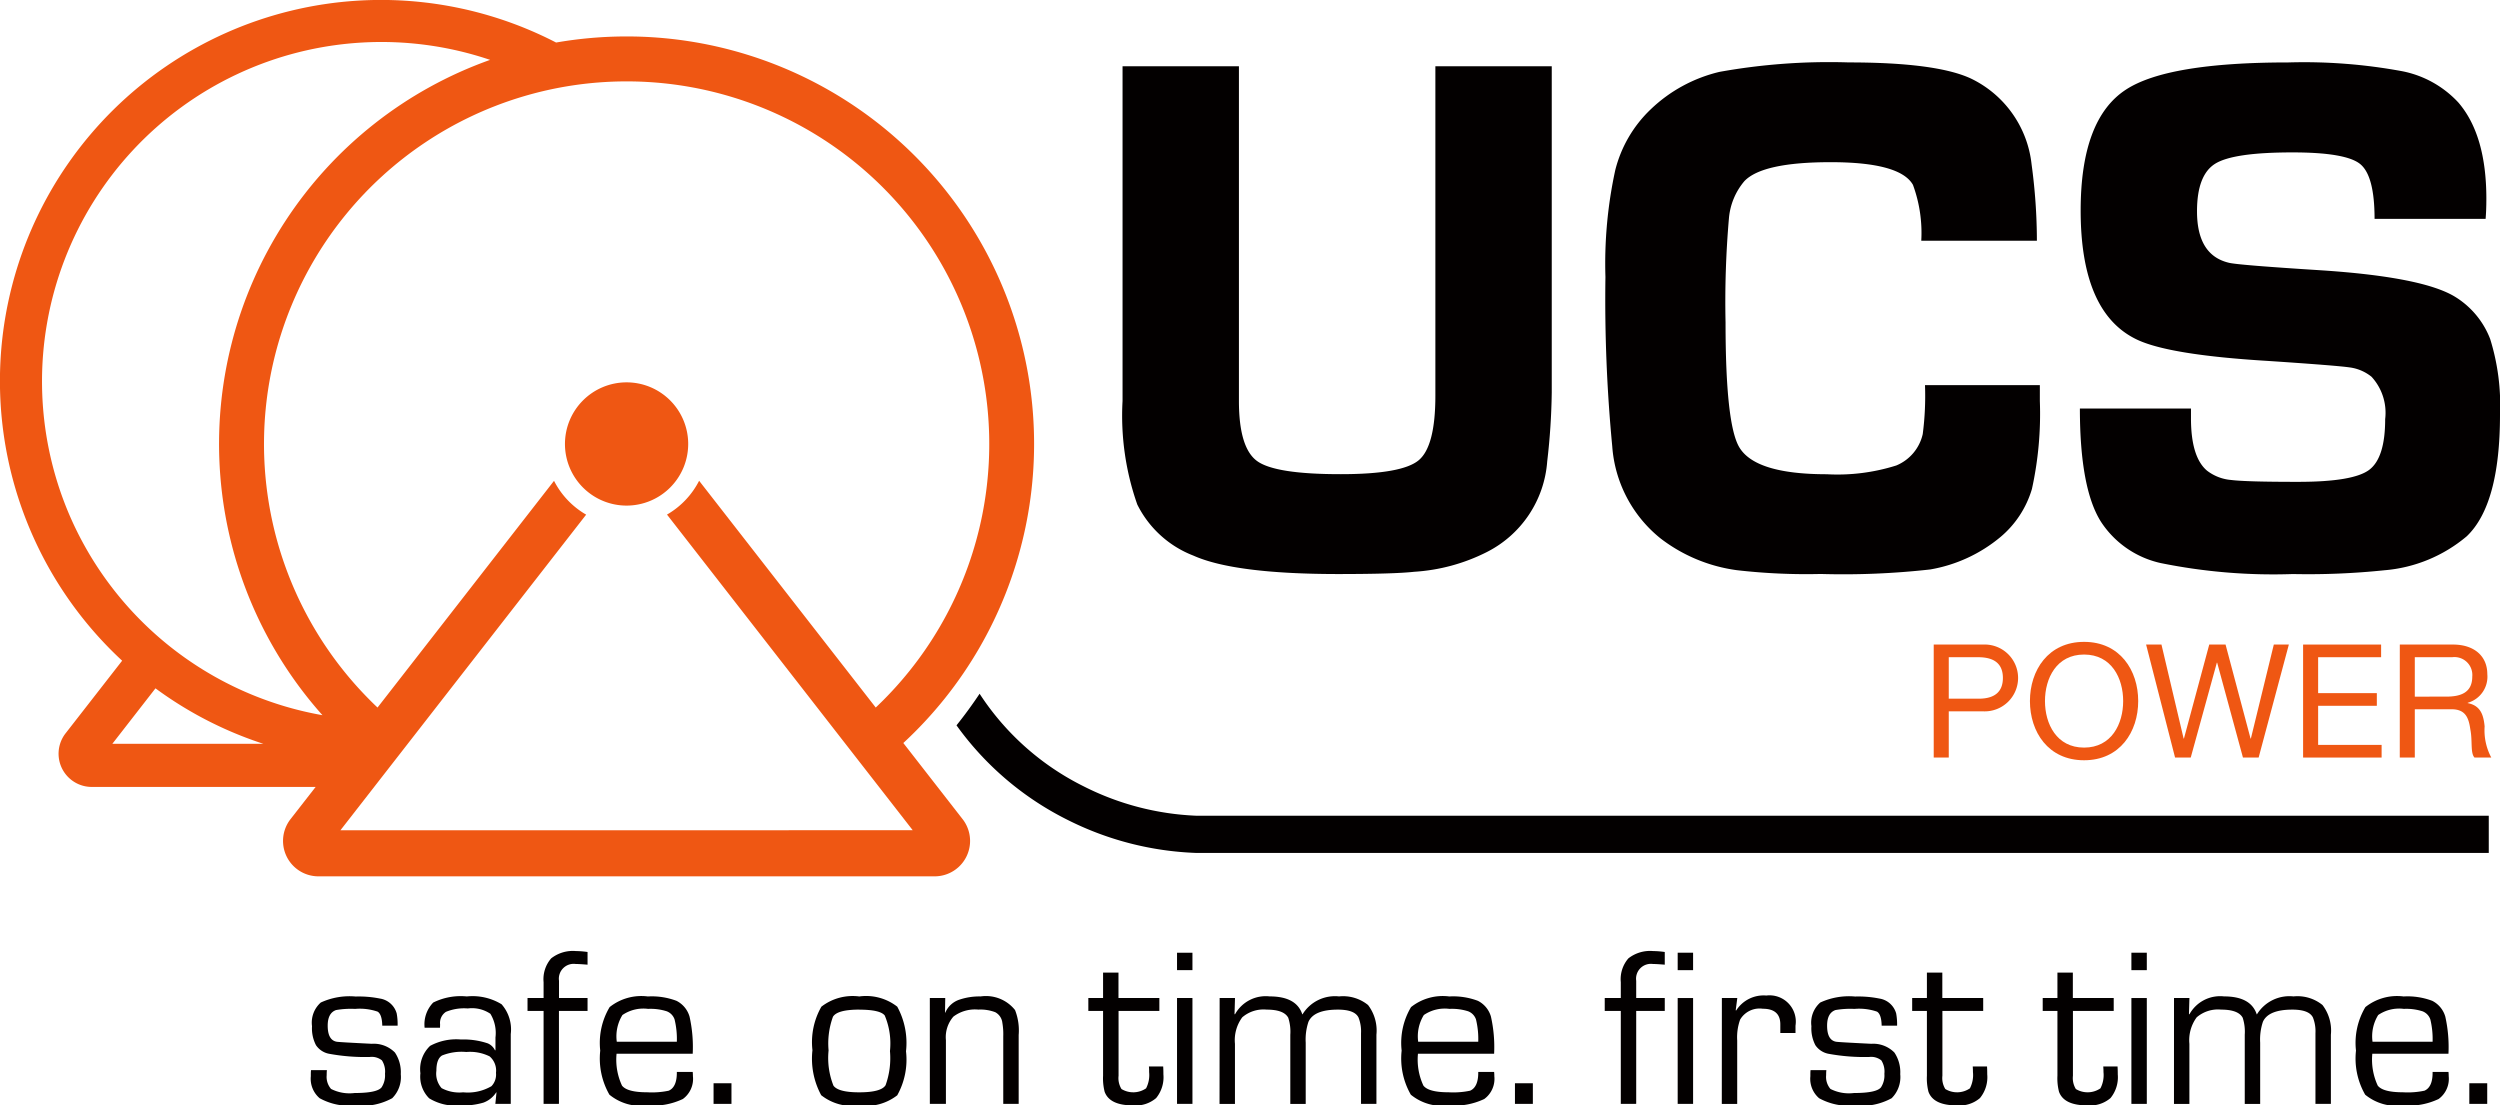 <?xml version="1.0" encoding="UTF-8"?>
<svg xmlns="http://www.w3.org/2000/svg" width="171.215" height="75.709" viewBox="0 0 171.215 75.709">
  <g id="Group_12" data-name="Group 12" transform="translate(-141.92 -234.658)">
    <path id="Path_68" data-name="Path 68" d="M223.953,330.984h3.393a2.289,2.289,0,1,1,0,4.574h-2.363v3.165h-1.03Zm1.03,3.707H227c1.159.011,1.69-.5,1.69-1.42s-.531-1.42-1.69-1.42h-2.017Z" transform="translate(50.4 -52.183)" fill="#ef5713"></path>
    <path id="Path_69" data-name="Path 69" d="M234.249,330.8c2.461,0,3.708,1.951,3.708,4.054s-1.247,4.054-3.708,4.054-3.707-1.951-3.707-4.054,1.248-4.054,3.707-4.054m0,7.241c1.887,0,2.678-1.626,2.678-3.187s-.791-3.186-2.678-3.186-2.677,1.626-2.677,3.186.791,3.187,2.677,3.187" transform="translate(50.4 -52.183)" fill="#ef5713"></path>
    <path id="Path_70" data-name="Path 70" d="M246.205,338.723h-1.074l-1.767-6.5h-.02l-1.789,6.5h-1.073l-1.984-7.739h1.052l1.518,6.438h.022l1.733-6.438h1.117l1.712,6.438h.022l1.571-6.438h1.03Z" transform="translate(50.4 -52.183)" fill="#ef5713"></path>
    <path id="Path_71" data-name="Path 71" d="M249.25,330.984h5.343v.867H250.28v2.46H254.3v.867H250.28v2.678h4.347v.867H249.25Z" transform="translate(50.4 -52.183)" fill="#ef5713"></path>
    <path id="Path_72" data-name="Path 72" d="M255.873,330.984h3.642c1.452,0,2.351.791,2.351,2.027a1.857,1.857,0,0,1-1.343,1.962v.021c.9.174,1.084.835,1.159,1.594a3.959,3.959,0,0,0,.456,2.135h-1.149c-.293-.314-.131-1.149-.282-1.908-.109-.758-.293-1.4-1.29-1.4H256.9v3.306h-1.029Zm3.176,3.566c.965,0,1.787-.249,1.787-1.377a1.224,1.224,0,0,0-1.375-1.322H256.9v2.7Z" transform="translate(50.4 -52.183)" fill="#ef5713"></path>
    <path id="Path_73" data-name="Path 73" d="M118.752,357.086H117.7q-.017-.775-.319-.962a3.758,3.758,0,0,0-1.544-.187,5.948,5.948,0,0,0-1.3.078q-.574.2-.574,1.071,0,.994.621,1.1.2.032,2.4.14a2.037,2.037,0,0,1,1.584.6,2.417,2.417,0,0,1,.4,1.483,2.041,2.041,0,0,1-.589,1.645,4.339,4.339,0,0,1-2.546.5,4.215,4.215,0,0,1-2.421-.5,1.753,1.753,0,0,1-.606-1.505c0-.176,0-.316.016-.42h1.086a3.305,3.305,0,0,0-.015.342,1.263,1.263,0,0,0,.3.947,2.791,2.791,0,0,0,1.614.279q1.536,0,1.847-.388a1.5,1.5,0,0,0,.233-.931,1.425,1.425,0,0,0-.21-.916,1.112,1.112,0,0,0-.83-.233,13.576,13.576,0,0,1-2.778-.217,1.394,1.394,0,0,1-.908-.59,2.487,2.487,0,0,1-.272-1.3,1.84,1.84,0,0,1,.6-1.622,4.7,4.7,0,0,1,2.39-.411,7.367,7.367,0,0,1,1.661.139,1.412,1.412,0,0,1,1.149,1.025,4.071,4.071,0,0,1,.062.838" transform="translate(50.4 -52.183)" fill="#030000"></path>
    <path id="Path_74" data-name="Path 74" d="M121.654,357.225H120.6a2.145,2.145,0,0,1,.589-1.723,4.228,4.228,0,0,1,2.3-.419,3.822,3.822,0,0,1,2.382.536,2.613,2.613,0,0,1,.629,2.041v4.78h-1.056l.078-.776-.016-.015a1.759,1.759,0,0,1-.877.706,4.947,4.947,0,0,1-1.59.194,3.471,3.471,0,0,1-2.127-.489,2.092,2.092,0,0,1-.6-1.715,2.192,2.192,0,0,1,.667-1.878,3.774,3.774,0,0,1,2.111-.435,5.2,5.2,0,0,1,1.832.264.974.974,0,0,1,.5.481l.031-.015v-.869a2.521,2.521,0,0,0-.349-1.622,2.245,2.245,0,0,0-1.544-.365,3.267,3.267,0,0,0-1.5.233.905.905,0,0,0-.4.853Zm1.785,1.661a3.6,3.6,0,0,0-1.645.241c-.259.16-.388.51-.388,1.047a1.5,1.5,0,0,0,.357,1.188,2.562,2.562,0,0,0,1.474.287,3.215,3.215,0,0,0,1.94-.419,1.15,1.15,0,0,0,.311-.916,1.281,1.281,0,0,0-.435-1.125,3.027,3.027,0,0,0-1.614-.3" transform="translate(50.4 -52.183)" fill="#030000"></path>
    <path id="Path_75" data-name="Path 75" d="M128.748,362.441v-6.364h-1.1v-.885h1.1v-1.086a2.176,2.176,0,0,1,.52-1.63,2.41,2.41,0,0,1,1.7-.5,5.8,5.8,0,0,1,.791.063v.869q-.574-.047-.807-.047a1.015,1.015,0,0,0-1.148,1.149v1.179h1.955v.885H129.8v6.364Z" transform="translate(50.4 -52.183)" fill="#030000"></path>
    <path id="Path_76" data-name="Path 76" d="M137.874,360.252h1.087a2.515,2.515,0,0,1,.015.295,1.708,1.708,0,0,1-.69,1.56,4.8,4.8,0,0,1-2.429.443,3.4,3.4,0,0,1-2.6-.738,4.979,4.979,0,0,1-.629-3.019,4.784,4.784,0,0,1,.644-2.98,3.486,3.486,0,0,1,2.616-.729,4.79,4.79,0,0,1,1.963.3,1.755,1.755,0,0,1,.893,1.079,9.542,9.542,0,0,1,.217,2.546h-5.215a4.213,4.213,0,0,0,.372,2.181q.357.458,1.723.457a5.6,5.6,0,0,0,1.475-.108q.573-.249.558-1.289m-4.113-2.064h4.113a5.66,5.66,0,0,0-.155-1.529.908.908,0,0,0-.543-.559,3.662,3.662,0,0,0-1.273-.163,2.539,2.539,0,0,0-1.754.42,2.774,2.774,0,0,0-.388,1.831" transform="translate(50.4 -52.183)" fill="#030000"></path>
    <rect id="Rectangle_8" data-name="Rectangle 8" width="1.226" height="1.412" transform="translate(190.789 308.846)" fill="#030000"></rect>
    <path id="Path_77" data-name="Path 77" d="M150.369,355.084a3.468,3.468,0,0,1,2.6.7,5.178,5.178,0,0,1,.6,3.058,5,5,0,0,1-.6,3.011,3.494,3.494,0,0,1-2.608.7,3.439,3.439,0,0,1-2.6-.706,5.248,5.248,0,0,1-.6-3.082,4.883,4.883,0,0,1,.613-2.98,3.5,3.5,0,0,1,2.6-.7m0,.9q-1.506,0-1.808.489a5.346,5.346,0,0,0-.3,2.305,5.133,5.133,0,0,0,.334,2.414q.333.458,1.761.457,1.506,0,1.809-.488a5.467,5.467,0,0,0,.3-2.337,4.934,4.934,0,0,0-.357-2.436q-.311-.4-1.738-.4" transform="translate(50.4 -52.183)" fill="#030000"></path>
    <path id="Path_78" data-name="Path 78" d="M155.2,355.192h1.056l-.016.993.016.016a1.593,1.593,0,0,1,.977-.9,4.281,4.281,0,0,1,1.444-.218,2.543,2.543,0,0,1,2.359.932,3.823,3.823,0,0,1,.249,1.707v4.719h-1.056v-4.626a4.585,4.585,0,0,0-.062-.931.936.936,0,0,0-.489-.722,2.854,2.854,0,0,0-1.156-.178,2.459,2.459,0,0,0-1.708.481,2.144,2.144,0,0,0-.512,1.614v4.362h-1.1Z" transform="translate(50.4 -52.183)" fill="#030000"></path>
    <path id="Path_79" data-name="Path 79" d="M170.92,355.192v.885h-2.794v4.439a1.427,1.427,0,0,0,.2.908,1.555,1.555,0,0,0,1.684-.047,1.978,1.978,0,0,0,.209-1.109c0-.125,0-.254-.015-.388h.978c.01.145.015.325.015.543a2.246,2.246,0,0,1-.5,1.622,2.149,2.149,0,0,1-1.584.5q-1.6,0-1.94-.931a3.72,3.72,0,0,1-.108-1.1v-4.439h-1.009v-.885h1.009v-1.738h1.055v1.738Z" transform="translate(50.4 -52.183)" fill="#030000"></path>
    <path id="Path_80" data-name="Path 80" d="M173.186,353.283H172.13v-1.195h1.056Zm0,9.158H172.13v-7.249h1.056Z" transform="translate(50.4 -52.183)" fill="#030000"></path>
    <path id="Path_81" data-name="Path 81" d="M175.048,355.192H176.1l-.032,1.1.032.016a2.4,2.4,0,0,1,2.374-1.227q1.832,0,2.235,1.227h.016a2.605,2.605,0,0,1,2.5-1.227,2.716,2.716,0,0,1,1.987.59,2.883,2.883,0,0,1,.574,2.034v4.734h-1.055V357.6a2.583,2.583,0,0,0-.171-1.071q-.264-.543-1.413-.543-1.646,0-2.017.838a3.834,3.834,0,0,0-.187,1.428v4.191h-1.055v-4.734a3.1,3.1,0,0,0-.14-1.165q-.3-.558-1.474-.558a2.233,2.233,0,0,0-1.677.527,2.634,2.634,0,0,0-.5,1.817v4.113h-1.056Z" transform="translate(50.4 -52.183)" fill="#030000"></path>
    <path id="Path_82" data-name="Path 82" d="M192.759,360.252h1.087a2.512,2.512,0,0,1,.015.295,1.709,1.709,0,0,1-.69,1.56,4.8,4.8,0,0,1-2.429.443,3.4,3.4,0,0,1-2.6-.738,4.98,4.98,0,0,1-.629-3.019,4.784,4.784,0,0,1,.644-2.98,3.486,3.486,0,0,1,2.616-.729,4.79,4.79,0,0,1,1.963.3,1.753,1.753,0,0,1,.892,1.079,9.486,9.486,0,0,1,.218,2.546H188.63a4.22,4.22,0,0,0,.373,2.181q.357.458,1.723.457a5.581,5.581,0,0,0,1.474-.108q.574-.249.559-1.289m-4.113-2.064h4.113a5.661,5.661,0,0,0-.155-1.529.908.908,0,0,0-.543-.559,3.663,3.663,0,0,0-1.273-.163,2.539,2.539,0,0,0-1.754.42,2.774,2.774,0,0,0-.388,1.831" transform="translate(50.4 -52.183)" fill="#030000"></path>
    <rect id="Rectangle_9" data-name="Rectangle 9" width="1.226" height="1.412" transform="translate(245.673 308.846)" fill="#030000"></rect>
    <path id="Path_83" data-name="Path 83" d="M202.522,362.441v-6.364h-1.1v-.885h1.1v-1.086a2.176,2.176,0,0,1,.52-1.63,2.408,2.408,0,0,1,1.7-.5,5.8,5.8,0,0,1,.791.063v.869q-.575-.047-.807-.047a1.016,1.016,0,0,0-1.149,1.149v1.179h1.956v.885h-1.956v6.364Z" transform="translate(50.4 -52.183)" fill="#030000"></path>
    <path id="Path_84" data-name="Path 84" d="M207.473,353.283h-1.055v-1.195h1.055Zm0,9.158h-1.055v-7.249h1.055Z" transform="translate(50.4 -52.183)" fill="#030000"></path>
    <path id="Path_85" data-name="Path 85" d="M209.444,355.192H210.5l-.108.838.031.016a2.223,2.223,0,0,1,2.064-1.025,1.8,1.8,0,0,1,2,2.065v.5h-1.04v-.589q0-1.071-1.2-1.071a1.544,1.544,0,0,0-1.553.745,3.591,3.591,0,0,0-.2,1.428v4.346h-1.055Z" transform="translate(50.4 -52.183)" fill="#030000"></path>
    <path id="Path_86" data-name="Path 86" d="M221.443,357.086h-1.056q-.015-.775-.318-.962a3.767,3.767,0,0,0-1.545-.187,5.948,5.948,0,0,0-1.3.078c-.383.135-.573.492-.573,1.071q0,.994.619,1.1.2.032,2.407.14a2.036,2.036,0,0,1,1.583.6,2.411,2.411,0,0,1,.4,1.483,2.041,2.041,0,0,1-.589,1.645,4.337,4.337,0,0,1-2.546.5,4.22,4.22,0,0,1-2.421-.5,1.753,1.753,0,0,1-.6-1.505c0-.176,0-.316.014-.42H216.6a3.305,3.305,0,0,0-.015.342,1.264,1.264,0,0,0,.295.947,2.793,2.793,0,0,0,1.615.279q1.536,0,1.846-.388a1.5,1.5,0,0,0,.233-.931,1.433,1.433,0,0,0-.209-.916,1.115,1.115,0,0,0-.83-.233,13.6,13.6,0,0,1-2.78-.217,1.4,1.4,0,0,1-.907-.59,2.5,2.5,0,0,1-.272-1.3,1.835,1.835,0,0,1,.606-1.622,4.694,4.694,0,0,1,2.389-.411,7.376,7.376,0,0,1,1.662.139,1.415,1.415,0,0,1,1.149,1.025,4.144,4.144,0,0,1,.062.838" transform="translate(50.4 -52.183)" fill="#030000"></path>
    <path id="Path_87" data-name="Path 87" d="M227.341,355.192v.885h-2.794v4.439a1.427,1.427,0,0,0,.2.908,1.555,1.555,0,0,0,1.684-.047,1.987,1.987,0,0,0,.209-1.109c0-.125-.005-.254-.015-.388h.978c.01.145.015.325.015.543a2.246,2.246,0,0,1-.5,1.622,2.143,2.143,0,0,1-1.582.5q-1.6,0-1.942-.931a3.72,3.72,0,0,1-.108-1.1v-4.439h-1.009v-.885h1.009v-1.738h1.056v1.738Z" transform="translate(50.4 -52.183)" fill="#030000"></path>
    <path id="Path_88" data-name="Path 88" d="M236.28,355.192v.885h-2.793v4.439a1.427,1.427,0,0,0,.2.908,1.553,1.553,0,0,0,1.683-.047,1.967,1.967,0,0,0,.21-1.109c0-.125-.006-.254-.016-.388h.978c.01.145.016.325.016.543a2.246,2.246,0,0,1-.5,1.622,2.151,2.151,0,0,1-1.584.5q-1.6,0-1.94-.931a3.676,3.676,0,0,1-.109-1.1v-4.439h-1.008v-.885h1.008v-1.738h1.056v1.738Z" transform="translate(50.4 -52.183)" fill="#030000"></path>
    <path id="Path_89" data-name="Path 89" d="M238.546,353.283h-1.055v-1.195h1.055Zm0,9.158h-1.055v-7.249h1.055Z" transform="translate(50.4 -52.183)" fill="#030000"></path>
    <path id="Path_90" data-name="Path 90" d="M240.409,355.192h1.056l-.032,1.1.032.016a2.4,2.4,0,0,1,2.374-1.227q1.831,0,2.235,1.227h.016a2.606,2.606,0,0,1,2.5-1.227,2.717,2.717,0,0,1,1.988.59,2.878,2.878,0,0,1,.575,2.034v4.734h-1.057V357.6a2.567,2.567,0,0,0-.171-1.071q-.263-.543-1.411-.543-1.646,0-2.018.838a3.839,3.839,0,0,0-.186,1.428v4.191h-1.056v-4.734a3.1,3.1,0,0,0-.14-1.165q-.3-.558-1.475-.558a2.232,2.232,0,0,0-1.676.527,2.639,2.639,0,0,0-.5,1.817v4.113h-1.056Z" transform="translate(50.4 -52.183)" fill="#030000"></path>
    <path id="Path_91" data-name="Path 91" d="M258.12,360.252h1.086a2.492,2.492,0,0,1,.016.295,1.709,1.709,0,0,1-.691,1.56,4.794,4.794,0,0,1-2.429.443,3.4,3.4,0,0,1-2.6-.738,4.971,4.971,0,0,1-.63-3.019,4.784,4.784,0,0,1,.644-2.98,3.486,3.486,0,0,1,2.616-.729,4.8,4.8,0,0,1,1.964.3,1.759,1.759,0,0,1,.892,1.079,9.543,9.543,0,0,1,.217,2.546h-5.215a4.223,4.223,0,0,0,.372,2.181q.357.458,1.723.457a5.576,5.576,0,0,0,1.474-.108c.383-.166.571-.595.56-1.289m-4.114-2.064h4.114a5.7,5.7,0,0,0-.155-1.529.91.91,0,0,0-.544-.559,3.656,3.656,0,0,0-1.272-.163,2.535,2.535,0,0,0-1.754.42,2.766,2.766,0,0,0-.389,1.831" transform="translate(50.4 -52.183)" fill="#030000"></path>
    <rect id="Rectangle_10" data-name="Rectangle 10" width="1.226" height="1.412" transform="translate(311.034 308.846)" fill="#030000"></rect>
    <path id="Path_92" data-name="Path 92" d="M189.823,291.378h7.97v22.355a44.991,44.991,0,0,1-.311,4.71,7.571,7.571,0,0,1-4.14,6.208A12.739,12.739,0,0,1,188.374,326q-1.4.154-5.175.155-7.142,0-9.961-1.268a7.172,7.172,0,0,1-3.829-3.492,18.317,18.317,0,0,1-1.01-7.09V291.378h7.97V314.3q0,3.209,1.242,4.115t5.744.9q4.191,0,5.33-.957t1.138-4.425Z" transform="translate(50.4 -52.183)" fill="#030000"></path>
    <path id="Path_93" data-name="Path 93" d="M223.355,313.216h7.866V314.3a24.006,24.006,0,0,1-.542,6.028,6.807,6.807,0,0,1-2.149,3.286,10.2,10.2,0,0,1-4.812,2.226,53.39,53.39,0,0,1-7.5.31,41.662,41.662,0,0,1-5.744-.259,10.963,10.963,0,0,1-5.226-2.173,8.9,8.9,0,0,1-3.312-6.314,105.675,105.675,0,0,1-.466-11.591,30.078,30.078,0,0,1,.673-7.322,8.664,8.664,0,0,1,2.432-4.166,10.2,10.2,0,0,1,4.709-2.562,42.349,42.349,0,0,1,8.849-.647q5.95,0,8.332,1.087a7.4,7.4,0,0,1,4.191,5.9,39.266,39.266,0,0,1,.363,5.227H223.1a9.543,9.543,0,0,0-.569-3.829q-.881-1.553-5.641-1.553-4.659,0-5.9,1.294a4.525,4.525,0,0,0-1.061,2.535,66.427,66.427,0,0,0-.233,7.142q0,6.935.932,8.538,1.086,1.863,6,1.863a13.37,13.37,0,0,0,4.761-.6,3.051,3.051,0,0,0,1.811-2.148,20.187,20.187,0,0,0,.155-3.363" transform="translate(50.4 -52.183)" fill="#030000"></path>
    <path id="Path_94" data-name="Path 94" d="M261.753,301.831h-7.608q0-2.949-.982-3.752t-4.658-.8q-4.035,0-5.278.776t-1.242,3.26q0,3,2.173,3.519.57.156,6.314.518,7.088.465,9.263,1.863a5.847,5.847,0,0,1,2.328,2.846,15.225,15.225,0,0,1,.672,5.175q0,6.159-2.276,8.331a10.008,10.008,0,0,1-5.641,2.329,50.448,50.448,0,0,1-6.261.259,38.68,38.68,0,0,1-9.056-.751,6.584,6.584,0,0,1-4.088-2.82q-1.449-2.277-1.45-7.762h7.608v.672q0,2.64,1.087,3.571a3.127,3.127,0,0,0,1.655.647q1.036.131,4.606.129,3.777,0,4.865-.827t1.087-3.468a3.645,3.645,0,0,0-.932-2.9,3,3,0,0,0-1.528-.646q-.9-.129-5.562-.44-6.884-.414-9.056-1.5-3.777-1.863-3.777-8.8,0-6.261,3.1-8.28,2.847-1.863,11.126-1.863a36.93,36.93,0,0,1,7.788.6,7.1,7.1,0,0,1,3.856,2.148q1.912,2.225,1.915,6.572c0,.552-.019,1.018-.052,1.4" transform="translate(50.4 -52.183)" fill="#030000"></path>
    <path id="Path_95" data-name="Path 95" d="M173.429,342.706a18.744,18.744,0,0,1-7.679-2.005,18.1,18.1,0,0,1-7.141-6.349q-.741,1.115-1.582,2.164a20.743,20.743,0,0,0,7.585,6.464,21.239,21.239,0,0,0,8.8,2.274h88.554v-2.548Z" transform="translate(50.4 -52.183)" fill="#030000"></path>
    <path id="Path_96" data-name="Path 96" d="M138.652,317.247a4.22,4.22,0,1,0-4.221,4.22,4.221,4.221,0,0,0,4.221-4.22" transform="translate(50.4 -52.183)" fill="#ef5713"></path>
    <path id="Path_97" data-name="Path 97" d="M153.385,337.727a27.905,27.905,0,0,0-18.953-48.39,28.125,28.125,0,0,0-4.827.417,26.1,26.1,0,0,0-29.72,42.336l-3.855,4.95a2.274,2.274,0,0,0,1.775,3.695h15.332l-1.7,2.181a2.425,2.425,0,0,0,1.893,3.942h42.2a2.426,2.426,0,0,0,1.894-3.943ZM96.22,321.982a23.243,23.243,0,0,1,28.866-31.04,27.913,27.913,0,0,0-11.482,44.88,23.268,23.268,0,0,1-17.384-13.84m5.948,12a26.035,26.035,0,0,0,7.392,3.8H99.213Zm12.667,9.72,16.828-21.615a5.617,5.617,0,0,1-2.2-2.316l-12.088,15.527c-.169-.16-.337-.322-.5-.487a24.835,24.835,0,1,1,35.121,0c-.165.165-.333.327-.5.487L139.4,319.767a5.617,5.617,0,0,1-2.2,2.316L154.029,343.7Z" transform="translate(50.4 -52.183)" fill="#ef5713"></path>
  </g>
</svg>
